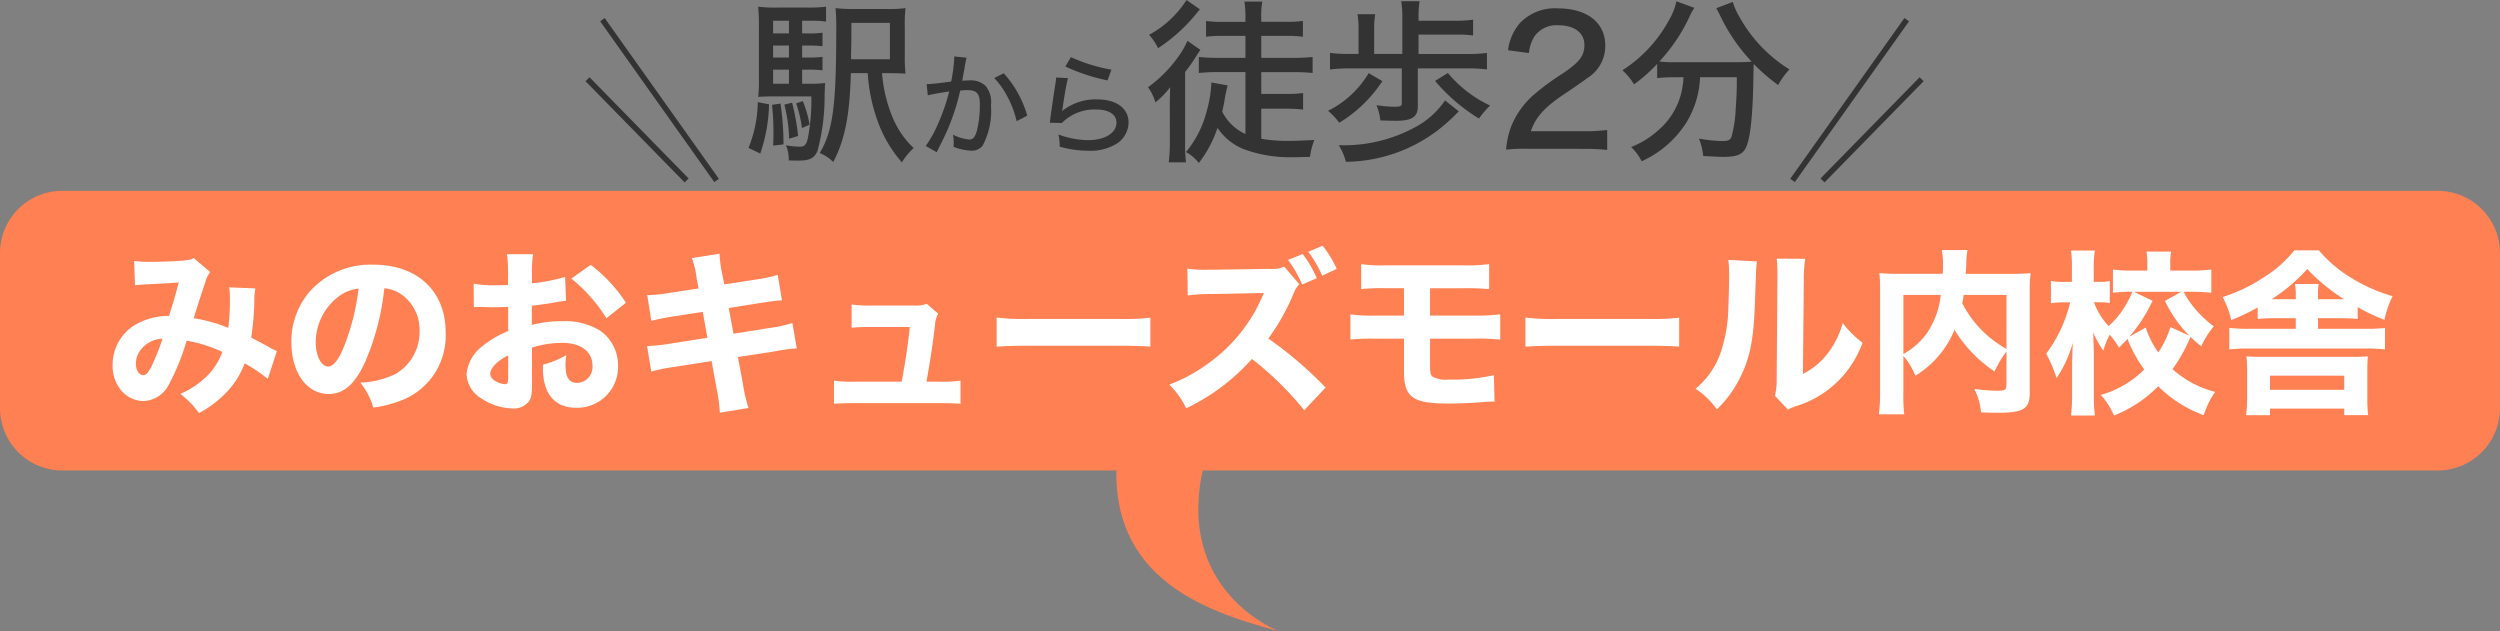 <svg xmlns="http://www.w3.org/2000/svg" width="222.034" height="56.049" viewBox="0 0 222.034 56.049"><rect x="0" y="0" width="222.034" height="56.049" fill="#808080" stroke="none"/><g transform="translate(-326 -2670.725)"><path d="M216.5,65.674H5.532A5.532,5.532,0,0,1,0,60.143V46.37a5.532,5.532,0,0,1,5.532-5.532H216.5a5.532,5.532,0,0,1,5.532,5.532V60.143a5.532,5.532,0,0,1-5.532,5.532" transform="translate(326 2646.834)" fill="#ff8052"/><path d="M30.626,58.645a9.05,9.05,0,0,0,1.6.078c.987,0,2.411-.063,3.069-.141a1.408,1.408,0,0,0,.626-.188l1.456,1.237a2.827,2.827,0,0,0-.36.689c-.125.36-.83,2.5-1.1,3.413a13.382,13.382,0,0,1,3.069.861,19.016,19.016,0,0,0,.141-2.74,4.8,4.8,0,0,0-.063-.861l2.333.094a5.5,5.5,0,0,0-.094,1.1,25.018,25.018,0,0,1-.282,3.272c.36.188,1.19.611,1.644.877a4.482,4.482,0,0,0,.642.313l-.814,2.474a13.183,13.183,0,0,0-2.051-1.378,7.431,7.431,0,0,1-1.754,2.709,9.663,9.663,0,0,1-2.3,1.707,8.236,8.236,0,0,0-1.66-1.707,7.622,7.622,0,0,0,2.349-1.566,5.684,5.684,0,0,0,1.378-2.161,12.317,12.317,0,0,0-3.163-1,20.257,20.257,0,0,1-1.566,3.867,2.663,2.663,0,0,1-2.27,1.5,2.694,2.694,0,0,1-1.879-.83,3.335,3.335,0,0,1-.861-2.38A4.121,4.121,0,0,1,30.7,64.329a5.916,5.916,0,0,1,3.022-.8c.313-.955.611-1.989.861-2.975-.407.047-1.362.094-2.818.172-.25.016-.611.031-1.065.078Zm.674,7.782a2.018,2.018,0,0,0-.517,1.347c0,.579.282,1.018.658,1.018.25,0,.485-.266.8-.939a20.874,20.874,0,0,0,.908-2.3,2.541,2.541,0,0,0-1.848.877" transform="translate(307.288 2635.253)" fill="#fff"/><path d="M81.937,68.677c-.877,1.989-1.91,2.912-3.257,2.912-1.942,0-3.319-1.894-3.319-4.588a6.755,6.755,0,0,1,1.753-4.65A7.265,7.265,0,0,1,82.626,60.1c3.93,0,6.435,2.349,6.435,6.012a6.142,6.142,0,0,1-3.93,6.044,11.179,11.179,0,0,1-2.49.642,6.414,6.414,0,0,0-1.159-2.223,7.852,7.852,0,0,0,3.1-.752,4.3,4.3,0,0,0,2.16-3.852A3.806,3.806,0,0,0,85.068,62.7a3.049,3.049,0,0,0-1.456-.5,22.09,22.09,0,0,1-1.675,6.482m-2.49-5.668a5.133,5.133,0,0,0-1.926,4.008c0,1.174.5,2.129,1.112,2.129.454,0,.939-.61,1.44-1.879a20.172,20.172,0,0,0,1.253-5.042,3.522,3.522,0,0,0-1.879.783" transform="translate(276.518 2634.13)" fill="#fff"/><path d="M129.915,61.517a9.858,9.858,0,0,0-1.112.172c-.783.125-1.205.188-1.926.266v1.706a10.52,10.52,0,0,1,2.756-.329,5.86,5.86,0,0,1,3.319.846,3.748,3.748,0,0,1,1.581,3.1,3.624,3.624,0,0,1-3.726,3.742c-1.894,0-2.944-1.253-2.944-3.507a2.931,2.931,0,0,1,.016-.328,7.74,7.74,0,0,0,2.067-.846,4.715,4.715,0,0,0-.078.861c0,1.127.313,1.612,1.033,1.612a1.41,1.41,0,0,0,1.362-1.535c0-1.237-1.018-2.02-2.662-2.02a8.857,8.857,0,0,0-2.708.423v2.944c0,1.174-.047,1.5-.266,1.816a1.688,1.688,0,0,1-1.441.642,5.205,5.205,0,0,1-2.787-.892,2.616,2.616,0,0,1-1.315-2.161,3.529,3.529,0,0,1,1.393-2.474,8.921,8.921,0,0,1,2.3-1.347V62.065c-.783.016-1.205.031-1.409.031-.141,0-.172,0-.986-.031h-.266c-.078,0-.219,0-.391.016L121.71,60a10.407,10.407,0,0,0,1.973.141c.141,0,.188,0,.767-.016a1.536,1.536,0,0,0,.313-.016v-.783a11.987,11.987,0,0,0-.094-1.942h2.317a10.938,10.938,0,0,0-.094,1.816v.767a16.637,16.637,0,0,0,2.944-.564Zm-5.136,4.853c-.955.47-1.6,1.128-1.6,1.644a.76.76,0,0,0,.438.611,1.778,1.778,0,0,0,.861.3c.235,0,.3-.125.3-.642Zm8.721-3.3a13.747,13.747,0,0,0-3.116-3.523l1.722-1.221a13.383,13.383,0,0,1,3.131,3.366Z" transform="translate(246.356 2635.92)" fill="#fff"/><path d="M172.588,59.437a7.524,7.524,0,0,0-.423-1.8l2.458-.391a11.316,11.316,0,0,0,.235,1.8l.188.924,2.756-.423a11.735,11.735,0,0,0,1.989-.423l.376,2.255c-.689.063-.689.063-1.973.25l-2.756.439.423,2.286,3.131-.5a11.753,11.753,0,0,0,2.1-.454l.391,2.255a14.375,14.375,0,0,0-2.051.282l-3.178.485.438,2.333a13.86,13.86,0,0,0,.5,2.192l-2.537.423a16.228,16.228,0,0,0-.3-2.192l-.438-2.4-3.382.533a13.8,13.8,0,0,0-1.973.407l-.376-2.27a14.284,14.284,0,0,0,2.067-.219l3.288-.517-.407-2.3-2.442.376a20.428,20.428,0,0,0-2.129.423l-.36-2.286a13.467,13.467,0,0,0,2.113-.219l2.443-.376Z" transform="translate(215.282 2636.011)" fill="#fff"/><path d="M226.359,77.231a10.7,10.7,0,0,0,1.832-.094V79.2c-.407-.047-1.065-.062-1.848-.062H218.8c-.83,0-1.394.016-1.848.062V77.137a11.026,11.026,0,0,0,1.848.094h4.165c.329-1.785.564-3.3.72-4.854H220.3a17.259,17.259,0,0,0-1.785.063V70.374a11.84,11.84,0,0,0,1.847.094h3.789a2.522,2.522,0,0,0,1.034-.156l1.018.877a2.514,2.514,0,0,0-.282,1.049c-.2,1.675-.438,3.225-.751,4.995Z" transform="translate(183.117 2627.392)" fill="#fff"/><path d="M259.406,73.9a19.561,19.561,0,0,0,2.865.125h7.923a20.561,20.561,0,0,0,2.865-.11v2.568c-.627-.047-1.66-.078-2.881-.078h-7.907c-1.362,0-2.255.031-2.865.094Z" transform="translate(155.11 2625.025)" fill="#fff"/><path d="M316.433,69.783a27.871,27.871,0,0,0-4.65-4.556,18.267,18.267,0,0,1-5.84,4.384,6.958,6.958,0,0,0-1.5-2.1,14.626,14.626,0,0,0,3.476-1.894,14.34,14.34,0,0,0,4.1-4.541c.2-.344.47-.908.83-1.706l-4.572.094a14.754,14.754,0,0,0-2.192.126l-.031-2.38a11.763,11.763,0,0,0,1.926.094h.282l5.073-.078a2.494,2.494,0,0,0,1.315-.2l1.346,1.566a2.567,2.567,0,0,0-.532.877,19.227,19.227,0,0,1-2.223,3.946,34.224,34.224,0,0,1,5.089,4.353Zm-.141-13.872a9.349,9.349,0,0,1,1.252,2.145l-1.3.564a10.445,10.445,0,0,0-1.252-2.192Zm1.769-.736a9.016,9.016,0,0,1,1.252,2.051l-1.284.611a10.661,10.661,0,0,0-1.237-2.129Z" transform="translate(125.402 2637.377)" fill="#fff"/><path d="M353.873,66.583a19.8,19.8,0,0,0-2.145.078V64.422a13.16,13.16,0,0,0,2.176.11h2.583V62.1h-1.644a18.579,18.579,0,0,0-2.161.078V59.96a12.216,12.216,0,0,0,2.192.11h6.858a14.472,14.472,0,0,0,2.317-.11v2.223a20.271,20.271,0,0,0-2.27-.078H358.8v2.427h3.946a16.206,16.206,0,0,0,2.286-.11v2.239a20.644,20.644,0,0,0-2.254-.078H358.8v2.223c0,.8.031.986.235,1.159a2.539,2.539,0,0,0,1.44.25,16.662,16.662,0,0,0,3.993-.391l.062,2.349H364.3a6.084,6.084,0,0,0-.642.031c-1.19.094-2.3.141-3.21.141-3.21,0-3.961-.548-3.961-2.865v-2.9Z" transform="translate(94.208 2634.22)" fill="#fff"/><path d="M397.406,73.9a19.56,19.56,0,0,0,2.865.125h7.923a20.562,20.562,0,0,0,2.865-.11v2.568c-.627-.047-1.66-.078-2.881-.078h-7.907c-1.362,0-2.255.031-2.865.094Z" transform="translate(64.075 2625.025)" fill="#fff"/><path d="M447.245,58.783c-.063.47-.063.47-.172,3.554-.11,3.257-.407,4.885-1.237,6.592a10.2,10.2,0,0,1-2.145,2.991,7.185,7.185,0,0,0-1.895-1.832,7.248,7.248,0,0,0,2.349-3.585,13.341,13.341,0,0,0,.564-3.6c.031-.767.063-1.832.063-2.677a12.127,12.127,0,0,0-.063-1.582Zm4.29-.235a11.047,11.047,0,0,0-.125,1.895l-.078,8.33a6.345,6.345,0,0,0,2.145-1.754,7.826,7.826,0,0,0,1.393-2.771A8.461,8.461,0,0,0,456.623,66a9.1,9.1,0,0,1-5.9,5.636,3.321,3.321,0,0,0-.72.313l-1.159-1.237a5.934,5.934,0,0,0,.157-1.5l.063-8.8v-.438A11.253,11.253,0,0,0,449,58.533Z" transform="translate(34.793 2635.162)" fill="#fff"/><path d="M500.972,65.282a10.178,10.178,0,0,0-1.065,1.785,11.827,11.827,0,0,1-3.554-3.695,8.57,8.57,0,0,1-3.476,4.071,6.176,6.176,0,0,0-1.065-1.753v3.257a13.766,13.766,0,0,0,.078,1.926h-2.255a14.33,14.33,0,0,0,.11-1.973v-9a14.661,14.661,0,0,0-.063-1.566c.611.047,1.049.063,1.941.063H495.3a6.877,6.877,0,0,0,.032-.767,6.375,6.375,0,0,0-.11-1.346h2.286a7.527,7.527,0,0,0-.11,1.315c-.016.376-.031.47-.047.8h3.868c.955,0,1.331-.015,1.894-.063a10.753,10.753,0,0,0-.078,1.582v9.034c0,1.441-.548,1.785-2.85,1.785-.391,0-.845-.015-1.472-.031a5.875,5.875,0,0,0-.595-2.082,18.835,18.835,0,0,0,1.941.157c.83,0,.908-.063.908-.611Zm-9.159.235a6.379,6.379,0,0,0,2.1-1.863,7.457,7.457,0,0,0,1.221-3.382h-3.319Zm5.354-5.245a7.246,7.246,0,0,1-.125.736,9.593,9.593,0,0,0,3.93,4.055V60.271Z" transform="translate(3.234 2636.648)" fill="#fff"/><path d="M545.5,60.082a7.121,7.121,0,0,0,.736,1.158,9.385,9.385,0,0,0,1.942,1.91,7.673,7.673,0,0,0-1.112,1.769,10.051,10.051,0,0,1-.955-.83,14.122,14.122,0,0,1-1.6,2.865,9.073,9.073,0,0,0,3.789,2.02,7.474,7.474,0,0,0-1.018,2.067,11.074,11.074,0,0,1-4.039-2.567,11.415,11.415,0,0,1-3.93,2.6,6.275,6.275,0,0,0-1.174-1.832A8.89,8.89,0,0,0,542,66.986a11.676,11.676,0,0,1-1.488-2.724c-.172.2-.313.329-.751.783a5.9,5.9,0,0,0-.83-1.143,7.342,7.342,0,0,0-.564,1.409,8.916,8.916,0,0,1-.908-1.628c.016.282.016.282.031.8.016.2.032.924.032,1.128V69.1a17.04,17.04,0,0,0,.094,1.973H535.5a16.321,16.321,0,0,0,.094-1.973V66.438c.015-.564.031-1.174.062-1.816a11.073,11.073,0,0,1-1.44,3.132,12.283,12.283,0,0,0-.924-2.176,12.308,12.308,0,0,0,2.129-4.556h-.486a7.507,7.507,0,0,0-1.221.078V59.126a6.889,6.889,0,0,0,1.237.078h.626V58.046a11.016,11.016,0,0,0-.079-1.628h2.114a10.572,10.572,0,0,0-.094,1.628V59.2h.516a5.125,5.125,0,0,0,.908-.063v1.942a5.184,5.184,0,0,0-.861-.063h-.548a6.491,6.491,0,0,0,1.3,2.114,7.238,7.238,0,0,0,1.5-1.832,7.8,7.8,0,0,0,.611-1.221,12.89,12.89,0,0,0-1.722.094V58.109a13.606,13.606,0,0,0,1.785.094h1.268v-.548a6.037,6.037,0,0,0-.078-1.143h2.192a5.307,5.307,0,0,0-.078,1.1V58.2h1.863a13.924,13.924,0,0,0,1.785-.094v2.067a14.714,14.714,0,0,0-1.8-.094Zm-3.366,3.178a8.1,8.1,0,0,0,1.112,2.208,8.326,8.326,0,0,0,1.08-2.255L546,63.98a11.2,11.2,0,0,1-2.16-3.084l1.44-.814h-4.2l1.66.8a13.935,13.935,0,0,1-2.066,3.194Z" transform="translate(-25.563 2636.557)" fill="#fff"/><path d="M584.111,62.4a15.73,15.73,0,0,0-1.659.063V61.444a20.03,20.03,0,0,1-2.349,1.127,7.743,7.743,0,0,0-.767-2.051,14.587,14.587,0,0,0,3.632-1.738,10.69,10.69,0,0,0,2.74-2.411h2.176a11.65,11.65,0,0,0,2.9,2.458,14.752,14.752,0,0,0,3.648,1.612,8.455,8.455,0,0,0-.72,2.1,15.945,15.945,0,0,1-2.38-1.128v1.049a16.115,16.115,0,0,0-1.66-.063h-1.863v.939h4.165a12.873,12.873,0,0,0,1.785-.078v1.91a13.874,13.874,0,0,0-1.785-.078H581.716a13.585,13.585,0,0,0-1.785.078V63.26a16.18,16.18,0,0,0,1.785.078h4.118V62.4Zm-.563,8.611h-2.13a11.714,11.714,0,0,0,.094-1.535V67.049a10.736,10.736,0,0,0-.063-1.268c.313.031.7.047,1.346.047h8.064a13.766,13.766,0,0,0,1.377-.047c-.031.376-.047.783-.047,1.315v2.411a10.822,10.822,0,0,0,.078,1.5H590.14v-.58h-6.592Zm0-2.255h6.592V67.5h-6.592Zm2.286-8.627a4,4,0,0,0-.078-.767h2.114a4.172,4.172,0,0,0-.063.783v.564h2.317a16.562,16.562,0,0,1-3.272-2.678,14.987,14.987,0,0,1-3.163,2.678h2.145Z" transform="translate(-55.938 2636.588)" fill="#fff"/><path d="M290.853,102.931c-1.774,11.975,7.54,15.079,14.192,16.853,0,0-9.314-3.548-6.652-14.636,1.735-7.229-7.54-2.218-7.54-2.218" transform="translate(134.511 2606.99)" fill="#ff8052"/><g transform="translate(-2)"><g transform="translate(1.456)"><path d="M.2,14.422l-.408-.29L9.935-.145l.408.29Z" transform="translate(485.748 2672.472)" fill="#333"/><path d="M.179,9.162l-.357-.35,8.8-8.987.357.35Z" transform="translate(488.409 2677.762)" fill="#333"/></g><path d="M5.24-5.589H5.8a9.485,9.485,0,0,1,1.25.062v-1.2a8.9,8.9,0,0,1-1.25.062H5.24V-7.729H5.8a9.486,9.486,0,0,1,1.25.062v-1.2a8.484,8.484,0,0,1-1.25.062H5.24V-9.931h.765a8.61,8.61,0,0,1,1.359.078V-11.18a12.1,12.1,0,0,1-1.64.078H3.084a12.063,12.063,0,0,1-1.749-.078A17.593,17.593,0,0,1,1.4-9.322V-4.73a12.286,12.286,0,0,1-.062,1.562c.437-.031.812-.047,1.421-.047h3.3A17.965,17.965,0,0,1,5.787.3c-.141.765-.3.953-.75.953A7.079,7.079,0,0,1,3.8,1.128a2.978,2.978,0,0,1,.25,1.25.232.232,0,0,1-.016.094c.375.016.578.016.875.016,1,0,1.39-.2,1.687-.828a18.665,18.665,0,0,0,.64-5c.031-.875.031-.875.047-1.062a8.859,8.859,0,0,1-1.343.062h-.7Zm-1.171,0v1.25H2.663v-1.25Zm0-1.078H2.663V-7.729H4.068Zm0-2.14H2.663V-9.931H4.068ZM13-5.276c.656,0,1.125.016,1.421.047a14.523,14.523,0,0,1-.062-1.687V-9.353a13.164,13.164,0,0,1,.062-1.7,11.22,11.22,0,0,1-1.687.078H9.973a12.721,12.721,0,0,1-1.765-.078A19.973,19.973,0,0,1,8.27-9.041c0,6.7-.3,8.9-1.468,10.856a3.675,3.675,0,0,1,1.2.8C9.035.659,9.473-1.543,9.567-5.276h1.5a15.016,15.016,0,0,0,.812,4.061A11.356,11.356,0,0,0,14.1,2.643a5.637,5.637,0,0,1,1.047-1.265,7.943,7.943,0,0,1-1.89-2.765,12.926,12.926,0,0,1-.922-3.889ZM9.6-6.51a2,2,0,0,1-.016-.281v-.2c.031-1.187.031-1.218.031-2v-.75h3.421V-6.51ZM1.3-2.7A11.109,11.109,0,0,1,.476,1.362l1.047.5A14.275,14.275,0,0,0,2.3-2.512Zm1.265.234A22.427,22.427,0,0,1,2.694-.013c0,.39,0,.625-.031,1.171l.922-.109a24.721,24.721,0,0,0-.266-3.624ZM3.662-2.48A13.634,13.634,0,0,1,4.084.55l.8-.25A20.681,20.681,0,0,0,4.35-2.652ZM4.709-2.59A10.7,10.7,0,0,1,5.224-.4L5.9-.7A9.516,9.516,0,0,0,5.3-2.793ZM16.4-3.307c.392-.1,1.115-.231,1.9-.341A17.328,17.328,0,0,1,17.261-.666a10.172,10.172,0,0,1-1.044,1.858l.974.552c.361-.733.592-1.175.663-1.335A19.588,19.588,0,0,0,19.28-3.729a5.117,5.117,0,0,1,.643-.04c.833,0,1.1.311,1.1,1.245a9.465,9.465,0,0,1-.261,2.36c-.161.562-.341.783-.663.783A3.988,3.988,0,0,1,18.637.187a4.772,4.772,0,0,1,.07.693c0,.09-.01.221-.02.382a4.463,4.463,0,0,0,1.526.341,1.2,1.2,0,0,0,1.064-.452,6.578,6.578,0,0,0,.733-3.585,2.241,2.241,0,0,0-.482-1.717,1.888,1.888,0,0,0-1.416-.482c-.221,0-.382.01-.653.03.03-.141.03-.161.07-.392.141-.753.141-.753.171-.974.03-.161.03-.161.07-.351.02-.131.04-.2.07-.331l-1.1-.11a1.362,1.362,0,0,1,.01.181,15.2,15.2,0,0,1-.271,2.048c-.853.12-1.817.231-2.179.231Zm5.9-1.536A7.17,7.17,0,0,1,23.467-3.2a8.611,8.611,0,0,1,.823,2.189l.944-.492a9.525,9.525,0,0,0-2.089-3.765Zm6.316-1.024a16.985,16.985,0,0,0,3.745,1.235l.351-.954A14.845,14.845,0,0,1,29.11-6.7Zm-.813.974c-.02.211-.03.331-.07.562C27.543-3.1,27.413-2.2,27.312-1.47c-.05.372-.05.422-.08.592l1.074.03a4.062,4.062,0,0,1,3.052-1.2c1.125,0,1.8.442,1.8,1.165,0,.924-1.034,1.556-2.52,1.556A7.714,7.714,0,0,1,28,.167a4,4,0,0,1,.11,1.084,9.273,9.273,0,0,0,2.55.361A4.413,4.413,0,0,0,33.237.95a2.283,2.283,0,0,0,.994-1.858c0-1.235-1.084-2.038-2.761-2.038A4.767,4.767,0,0,0,28.317-1.9a2.157,2.157,0,0,0,.07-.351c.171-1.195.321-2.028.462-2.581ZM44.612.128A4.288,4.288,0,0,1,42.55-1.856c.062-.3.109-.484.172-.8a12.185,12.185,0,0,1,.312-1.531l-1.468-.266a.352.352,0,0,1,.016.109,10.684,10.684,0,0,1-.422,2.483,9.228,9.228,0,0,1-1.827,3.592,3.7,3.7,0,0,1,1.14.968A10.338,10.338,0,0,0,42.129-.419a5.087,5.087,0,0,0,2.327,1.89A11.828,11.828,0,0,0,48.8,2.19c.234,0,.312,0,1.546-.031a6.026,6.026,0,0,1,.39-1.5c-1.406.062-1.64.078-2.3.078A13.132,13.132,0,0,1,46.018.55V-2.121h2.2a14.37,14.37,0,0,1,1.515.078V-3.511a11.22,11.22,0,0,1-1.531.078H46.018V-5.37H49c.547,0,1.078.031,1.578.078V-6.713A15.181,15.181,0,0,1,49-6.635H46.018V-8.588H48.2a10.708,10.708,0,0,1,1.515.078V-9.915a10.388,10.388,0,0,1-1.546.078H46.018v-.312a6.848,6.848,0,0,1,.094-1.484H44.518a8.372,8.372,0,0,1,.094,1.5v.3H42.628a9.932,9.932,0,0,1-1.515-.078V-8.51a10.844,10.844,0,0,1,1.515-.078h1.984v1.952H42.035a15.092,15.092,0,0,1-1.562-.078v1.421c.5-.047,1.015-.078,1.546-.078h2.593Zm-5.233-11.9a9.078,9.078,0,0,1-3.327,3.093,4.653,4.653,0,0,1,.8,1.187,14.784,14.784,0,0,0,3.233-2.874c.375-.453.375-.453.484-.578ZM37.9.831A14.609,14.609,0,0,1,37.8,2.643h1.531A13.025,13.025,0,0,1,39.255.893V-5.386a12.611,12.611,0,0,0,.922-1.3c.25-.39.328-.515.437-.656L39.458-8.15a6.923,6.923,0,0,1-.781,1.375,11.65,11.65,0,0,1-2.718,2.749,4.305,4.305,0,0,1,.656,1.343,7.571,7.571,0,0,0,1.312-1.343c-.031,1-.031,1.234-.031,1.89Zm22.086-7.81V-8.7h3.3a10.011,10.011,0,0,1,1.546.078v-1.406a10.483,10.483,0,0,1-1.546.094h-3.3v-.359a8.1,8.1,0,0,1,.094-1.375H58.451a9.641,9.641,0,0,1,.094,1.468v3.218h-2.5v-2.14a7.286,7.286,0,0,1,.094-1.39H54.562a7.481,7.481,0,0,1,.094,1.39v2.14h-.8a13.274,13.274,0,0,1-1.734-.094V-5.6A13.109,13.109,0,0,1,53.859-5.7H58.5v3.093c0,.25-.125.312-.64.312a10.354,10.354,0,0,1-1.609-.141,5.1,5.1,0,0,1,.344,1.359c.562.016,1,.031,1.39.031,1.406,0,1.937-.344,1.937-1.281V-5.7h4.452a12.833,12.833,0,0,1,1.687.094V-7.073a12.187,12.187,0,0,1-1.687.094Zm1.468,2.39a15.89,15.89,0,0,0,3.9,3.343A7.98,7.98,0,0,1,66.339-2.4a10.964,10.964,0,0,1-3.749-2.89Zm-5.9-.687a8.651,8.651,0,0,1-3.608,3.343,5.909,5.909,0,0,1,1,1.062,12.065,12.065,0,0,0,3.827-3.7ZM62.34-2.855A7.453,7.453,0,0,1,59.607-.434a13.261,13.261,0,0,1-6.4,1.562,2.555,2.555,0,0,1-.312-.016,5.405,5.405,0,0,1,.64,1.484A13.7,13.7,0,0,0,61.872-.341a16.987,16.987,0,0,0,1.687-1.546Zm12.214,4.3c.906,0,1.5.031,2.187.094V-.231a15.26,15.26,0,0,1-2.124.109H69.962C70.369-1.34,71.15-2.231,72.9-3.4c1.39-.937,1.609-1.093,2.093-1.453A3.338,3.338,0,0,0,76.57-7.729c0-2.031-1.609-3.3-4.2-3.3a4.285,4.285,0,0,0-3.389,1.312,4.566,4.566,0,0,0-1.047,2.405l1.859.25a3.236,3.236,0,0,1,.5-1.5,2.4,2.4,0,0,1,2.124-.968c1.406,0,2.3.672,2.3,1.749,0,.953-.437,1.531-1.921,2.53a22.278,22.278,0,0,0-2.5,1.827A7.439,7.439,0,0,0,68.2-.512a7.376,7.376,0,0,0-.437,2.031,13.107,13.107,0,0,1,1.906-.078ZM83.52-4.917a7.693,7.693,0,0,1-.109.968A6.342,6.342,0,0,1,81.271-.2a7.832,7.832,0,0,1-2.405,1.484A4.487,4.487,0,0,1,79.8,2.549,9.146,9.146,0,0,0,83.77-.887a8.275,8.275,0,0,0,1.218-4.03h3.264V-4.4c0,.625-.031,1.437-.094,2.218A11.027,11.027,0,0,1,87.784.362c-.125.312-.281.39-.875.39A12.744,12.744,0,0,1,84.895.534,6.169,6.169,0,0,1,85.27,2.08c1.093.062,1.406.078,1.8.078,1.171,0,1.671-.2,1.984-.8.406-.8.64-3.077.672-6.482.016-.7.016-.7.031-.968a16.627,16.627,0,0,0,2.171,1.874,6.148,6.148,0,0,1,1-1.39,12.764,12.764,0,0,1-4.436-4.655,5.6,5.6,0,0,1-.594-1.343l-1.468.562c.094.172.266.5.344.656a15.852,15.852,0,0,0,2.8,4.092c-.469.031-.812.047-1.437.047h-5.5a9.9,9.9,0,0,1-1.265-.062,15.279,15.279,0,0,0,2.671-3.967,5.281,5.281,0,0,1,.437-.8l-1.593-.578a5.4,5.4,0,0,1-.625,1.609,12.155,12.155,0,0,1-4.17,4.514,5.514,5.514,0,0,1,1.031,1.25A13.489,13.489,0,0,0,81.177-6.1v1.265a12.845,12.845,0,0,1,1.437-.078Z" transform="translate(394 2682.499)" fill="#333"/><g transform="translate(380 2672.327)"><path d="M9.935,14.422l.408-.29L.2-.145-.2.145Z" transform="translate(1.503 0.145)" fill="#333"/><path d="M8.624,9.162l.357-.35L.179-.175l-.357.35Z" transform="translate(0.179 5.435)" fill="#333"/></g></g></g></svg>